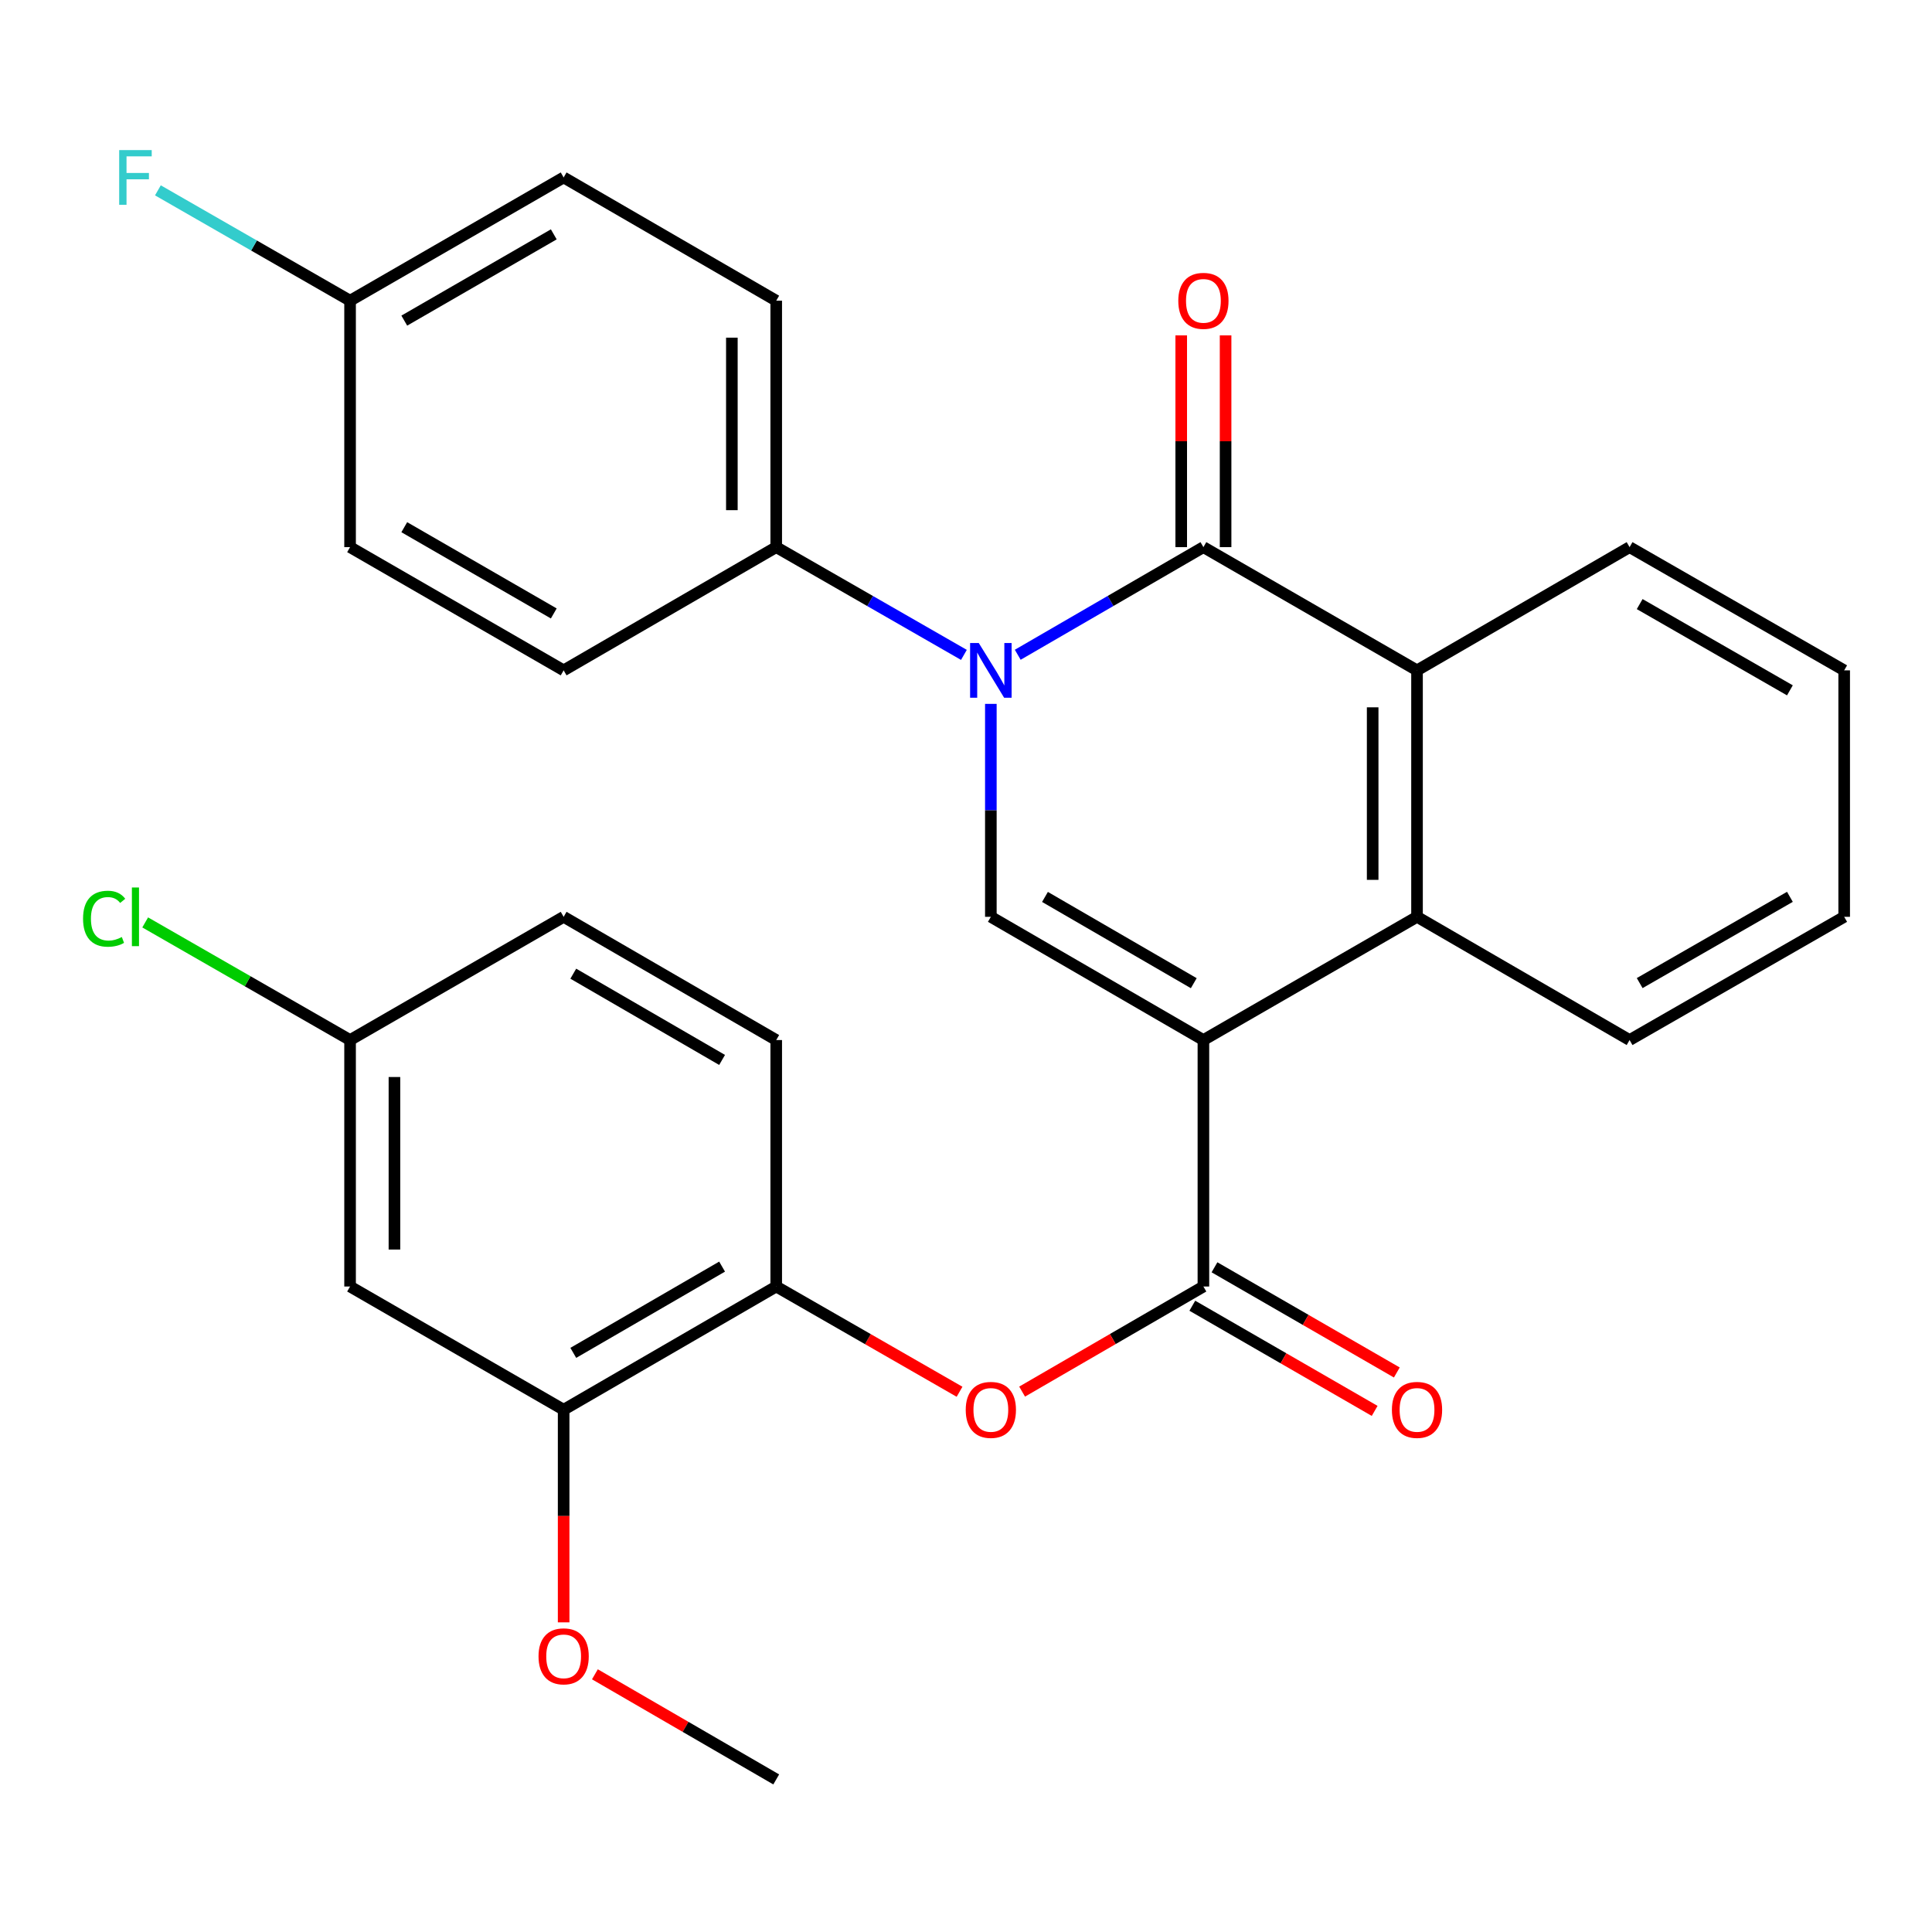 <?xml version='1.0' encoding='iso-8859-1'?>
<svg version='1.1' baseProfile='full'
              xmlns='http://www.w3.org/2000/svg'
                      xmlns:rdkit='http://www.rdkit.org/xml'
                      xmlns:xlink='http://www.w3.org/1999/xlink'
                  xml:space='preserve'
width='1000px' height='1000px' viewBox='0 0 1000 1000'>
<!-- END OF HEADER -->
<rect style='opacity:1.0;fill:#FFFFFF;stroke:none' width='1000' height='1000' x='0' y='0'> </rect>
<path class='bond-2' d='M 622.882,538.326 L 512.863,474.547' style='fill:none;fill-rule:evenodd;stroke:#000000;stroke-width:6px;stroke-linecap:butt;stroke-linejoin:miter;stroke-opacity:1' />
<path class='bond-2' d='M 617.894,508.895 L 540.881,464.25' style='fill:none;fill-rule:evenodd;stroke:#000000;stroke-width:6px;stroke-linecap:butt;stroke-linejoin:miter;stroke-opacity:1' />
<path class='bond-3' d='M 622.882,538.326 L 622.882,665.897' style='fill:none;fill-rule:evenodd;stroke:#000000;stroke-width:6px;stroke-linecap:butt;stroke-linejoin:miter;stroke-opacity:1' />
<path class='bond-4' d='M 622.882,538.326 L 733.449,474.547' style='fill:none;fill-rule:evenodd;stroke:#000000;stroke-width:6px;stroke-linecap:butt;stroke-linejoin:miter;stroke-opacity:1' />
<path class='bond-0' d='M 512.863,364.325 L 512.863,419.436' style='fill:none;fill-rule:evenodd;stroke:#0000FF;stroke-width:6px;stroke-linecap:butt;stroke-linejoin:miter;stroke-opacity:1' />
<path class='bond-0' d='M 512.863,419.436 L 512.863,474.547' style='fill:none;fill-rule:evenodd;stroke:#000000;stroke-width:6px;stroke-linecap:butt;stroke-linejoin:miter;stroke-opacity:1' />
<path class='bond-8' d='M 498.92,338.971 L 450.346,311.084' style='fill:none;fill-rule:evenodd;stroke:#0000FF;stroke-width:6px;stroke-linecap:butt;stroke-linejoin:miter;stroke-opacity:1' />
<path class='bond-8' d='M 450.346,311.084 L 401.772,283.197' style='fill:none;fill-rule:evenodd;stroke:#000000;stroke-width:6px;stroke-linecap:butt;stroke-linejoin:miter;stroke-opacity:1' />
<path class='bond-29' d='M 526.782,338.907 L 574.832,311.052' style='fill:none;fill-rule:evenodd;stroke:#0000FF;stroke-width:6px;stroke-linecap:butt;stroke-linejoin:miter;stroke-opacity:1' />
<path class='bond-29' d='M 574.832,311.052 L 622.882,283.197' style='fill:none;fill-rule:evenodd;stroke:#000000;stroke-width:6px;stroke-linecap:butt;stroke-linejoin:miter;stroke-opacity:1' />
<path class='bond-1' d='M 622.882,283.197 L 733.449,346.976' style='fill:none;fill-rule:evenodd;stroke:#000000;stroke-width:6px;stroke-linecap:butt;stroke-linejoin:miter;stroke-opacity:1' />
<path class='bond-11' d='M 634.362,283.197 L 634.362,228.392' style='fill:none;fill-rule:evenodd;stroke:#000000;stroke-width:6px;stroke-linecap:butt;stroke-linejoin:miter;stroke-opacity:1' />
<path class='bond-11' d='M 634.362,228.392 L 634.362,173.588' style='fill:none;fill-rule:evenodd;stroke:#FF0000;stroke-width:6px;stroke-linecap:butt;stroke-linejoin:miter;stroke-opacity:1' />
<path class='bond-11' d='M 611.401,283.197 L 611.401,228.392' style='fill:none;fill-rule:evenodd;stroke:#000000;stroke-width:6px;stroke-linecap:butt;stroke-linejoin:miter;stroke-opacity:1' />
<path class='bond-11' d='M 611.401,228.392 L 611.401,173.588' style='fill:none;fill-rule:evenodd;stroke:#FF0000;stroke-width:6px;stroke-linecap:butt;stroke-linejoin:miter;stroke-opacity:1' />
<path class='bond-6' d='M 622.882,665.897 L 575.962,693.097' style='fill:none;fill-rule:evenodd;stroke:#000000;stroke-width:6px;stroke-linecap:butt;stroke-linejoin:miter;stroke-opacity:1' />
<path class='bond-6' d='M 575.962,693.097 L 529.042,720.296' style='fill:none;fill-rule:evenodd;stroke:#FF0000;stroke-width:6px;stroke-linecap:butt;stroke-linejoin:miter;stroke-opacity:1' />
<path class='bond-12' d='M 617.145,675.841 L 664.334,703.061' style='fill:none;fill-rule:evenodd;stroke:#000000;stroke-width:6px;stroke-linecap:butt;stroke-linejoin:miter;stroke-opacity:1' />
<path class='bond-12' d='M 664.334,703.061 L 711.522,730.28' style='fill:none;fill-rule:evenodd;stroke:#FF0000;stroke-width:6px;stroke-linecap:butt;stroke-linejoin:miter;stroke-opacity:1' />
<path class='bond-12' d='M 628.618,655.952 L 675.806,683.172' style='fill:none;fill-rule:evenodd;stroke:#000000;stroke-width:6px;stroke-linecap:butt;stroke-linejoin:miter;stroke-opacity:1' />
<path class='bond-12' d='M 675.806,683.172 L 722.994,710.392' style='fill:none;fill-rule:evenodd;stroke:#FF0000;stroke-width:6px;stroke-linecap:butt;stroke-linejoin:miter;stroke-opacity:1' />
<path class='bond-5' d='M 733.449,474.547 L 733.449,346.976' style='fill:none;fill-rule:evenodd;stroke:#000000;stroke-width:6px;stroke-linecap:butt;stroke-linejoin:miter;stroke-opacity:1' />
<path class='bond-5' d='M 710.489,455.411 L 710.489,366.111' style='fill:none;fill-rule:evenodd;stroke:#000000;stroke-width:6px;stroke-linecap:butt;stroke-linejoin:miter;stroke-opacity:1' />
<path class='bond-24' d='M 733.449,474.547 L 843.468,538.326' style='fill:none;fill-rule:evenodd;stroke:#000000;stroke-width:6px;stroke-linecap:butt;stroke-linejoin:miter;stroke-opacity:1' />
<path class='bond-25' d='M 733.449,346.976 L 843.468,283.197' style='fill:none;fill-rule:evenodd;stroke:#000000;stroke-width:6px;stroke-linecap:butt;stroke-linejoin:miter;stroke-opacity:1' />
<path class='bond-7' d='M 496.66,720.374 L 449.216,693.135' style='fill:none;fill-rule:evenodd;stroke:#FF0000;stroke-width:6px;stroke-linecap:butt;stroke-linejoin:miter;stroke-opacity:1' />
<path class='bond-7' d='M 449.216,693.135 L 401.772,665.897' style='fill:none;fill-rule:evenodd;stroke:#000000;stroke-width:6px;stroke-linecap:butt;stroke-linejoin:miter;stroke-opacity:1' />
<path class='bond-9' d='M 401.772,665.897 L 291.741,729.676' style='fill:none;fill-rule:evenodd;stroke:#000000;stroke-width:6px;stroke-linecap:butt;stroke-linejoin:miter;stroke-opacity:1' />
<path class='bond-9' d='M 373.753,655.599 L 296.731,700.244' style='fill:none;fill-rule:evenodd;stroke:#000000;stroke-width:6px;stroke-linecap:butt;stroke-linejoin:miter;stroke-opacity:1' />
<path class='bond-13' d='M 401.772,665.897 L 401.772,538.326' style='fill:none;fill-rule:evenodd;stroke:#000000;stroke-width:6px;stroke-linecap:butt;stroke-linejoin:miter;stroke-opacity:1' />
<path class='bond-14' d='M 401.772,283.197 L 401.772,155.639' style='fill:none;fill-rule:evenodd;stroke:#000000;stroke-width:6px;stroke-linecap:butt;stroke-linejoin:miter;stroke-opacity:1' />
<path class='bond-14' d='M 378.812,264.063 L 378.812,174.772' style='fill:none;fill-rule:evenodd;stroke:#000000;stroke-width:6px;stroke-linecap:butt;stroke-linejoin:miter;stroke-opacity:1' />
<path class='bond-15' d='M 401.772,283.197 L 291.741,346.976' style='fill:none;fill-rule:evenodd;stroke:#000000;stroke-width:6px;stroke-linecap:butt;stroke-linejoin:miter;stroke-opacity:1' />
<path class='bond-10' d='M 291.741,729.676 L 181.199,665.897' style='fill:none;fill-rule:evenodd;stroke:#000000;stroke-width:6px;stroke-linecap:butt;stroke-linejoin:miter;stroke-opacity:1' />
<path class='bond-19' d='M 291.741,729.676 L 291.741,784.7' style='fill:none;fill-rule:evenodd;stroke:#000000;stroke-width:6px;stroke-linecap:butt;stroke-linejoin:miter;stroke-opacity:1' />
<path class='bond-19' d='M 291.741,784.7 L 291.741,839.725' style='fill:none;fill-rule:evenodd;stroke:#FF0000;stroke-width:6px;stroke-linecap:butt;stroke-linejoin:miter;stroke-opacity:1' />
<path class='bond-32' d='M 181.199,665.897 L 181.199,538.326' style='fill:none;fill-rule:evenodd;stroke:#000000;stroke-width:6px;stroke-linecap:butt;stroke-linejoin:miter;stroke-opacity:1' />
<path class='bond-32' d='M 204.159,646.761 L 204.159,557.461' style='fill:none;fill-rule:evenodd;stroke:#000000;stroke-width:6px;stroke-linecap:butt;stroke-linejoin:miter;stroke-opacity:1' />
<path class='bond-18' d='M 401.772,538.326 L 291.741,474.547' style='fill:none;fill-rule:evenodd;stroke:#000000;stroke-width:6px;stroke-linecap:butt;stroke-linejoin:miter;stroke-opacity:1' />
<path class='bond-18' d='M 373.753,548.623 L 296.731,503.978' style='fill:none;fill-rule:evenodd;stroke:#000000;stroke-width:6px;stroke-linecap:butt;stroke-linejoin:miter;stroke-opacity:1' />
<path class='bond-20' d='M 401.772,155.639 L 291.741,91.847' style='fill:none;fill-rule:evenodd;stroke:#000000;stroke-width:6px;stroke-linecap:butt;stroke-linejoin:miter;stroke-opacity:1' />
<path class='bond-21' d='M 291.741,346.976 L 181.199,283.197' style='fill:none;fill-rule:evenodd;stroke:#000000;stroke-width:6px;stroke-linecap:butt;stroke-linejoin:miter;stroke-opacity:1' />
<path class='bond-21' d='M 286.634,317.521 L 209.255,272.876' style='fill:none;fill-rule:evenodd;stroke:#000000;stroke-width:6px;stroke-linecap:butt;stroke-linejoin:miter;stroke-opacity:1' />
<path class='bond-16' d='M 181.199,538.326 L 291.741,474.547' style='fill:none;fill-rule:evenodd;stroke:#000000;stroke-width:6px;stroke-linecap:butt;stroke-linejoin:miter;stroke-opacity:1' />
<path class='bond-22' d='M 181.199,538.326 L 128.175,507.884' style='fill:none;fill-rule:evenodd;stroke:#000000;stroke-width:6px;stroke-linecap:butt;stroke-linejoin:miter;stroke-opacity:1' />
<path class='bond-22' d='M 128.175,507.884 L 75.151,477.442' style='fill:none;fill-rule:evenodd;stroke:#00CC00;stroke-width:6px;stroke-linecap:butt;stroke-linejoin:miter;stroke-opacity:1' />
<path class='bond-17' d='M 181.199,155.639 L 181.199,283.197' style='fill:none;fill-rule:evenodd;stroke:#000000;stroke-width:6px;stroke-linecap:butt;stroke-linejoin:miter;stroke-opacity:1' />
<path class='bond-23' d='M 181.199,155.639 L 131.465,127.08' style='fill:none;fill-rule:evenodd;stroke:#000000;stroke-width:6px;stroke-linecap:butt;stroke-linejoin:miter;stroke-opacity:1' />
<path class='bond-23' d='M 131.465,127.08 L 81.731,98.521' style='fill:none;fill-rule:evenodd;stroke:#33CCCC;stroke-width:6px;stroke-linecap:butt;stroke-linejoin:miter;stroke-opacity:1' />
<path class='bond-31' d='M 181.199,155.639 L 291.741,91.847' style='fill:none;fill-rule:evenodd;stroke:#000000;stroke-width:6px;stroke-linecap:butt;stroke-linejoin:miter;stroke-opacity:1' />
<path class='bond-31' d='M 209.256,165.957 L 286.636,121.302' style='fill:none;fill-rule:evenodd;stroke:#000000;stroke-width:6px;stroke-linecap:butt;stroke-linejoin:miter;stroke-opacity:1' />
<path class='bond-26' d='M 307.92,866.614 L 354.846,893.82' style='fill:none;fill-rule:evenodd;stroke:#FF0000;stroke-width:6px;stroke-linecap:butt;stroke-linejoin:miter;stroke-opacity:1' />
<path class='bond-26' d='M 354.846,893.82 L 401.772,921.026' style='fill:none;fill-rule:evenodd;stroke:#000000;stroke-width:6px;stroke-linecap:butt;stroke-linejoin:miter;stroke-opacity:1' />
<path class='bond-27' d='M 843.468,538.326 L 954.545,474.547' style='fill:none;fill-rule:evenodd;stroke:#000000;stroke-width:6px;stroke-linecap:butt;stroke-linejoin:miter;stroke-opacity:1' />
<path class='bond-27' d='M 848.697,508.847 L 926.451,464.202' style='fill:none;fill-rule:evenodd;stroke:#000000;stroke-width:6px;stroke-linecap:butt;stroke-linejoin:miter;stroke-opacity:1' />
<path class='bond-30' d='M 843.468,283.197 L 954.545,346.976' style='fill:none;fill-rule:evenodd;stroke:#000000;stroke-width:6px;stroke-linecap:butt;stroke-linejoin:miter;stroke-opacity:1' />
<path class='bond-30' d='M 848.697,312.675 L 926.451,357.321' style='fill:none;fill-rule:evenodd;stroke:#000000;stroke-width:6px;stroke-linecap:butt;stroke-linejoin:miter;stroke-opacity:1' />
<path class='bond-28' d='M 954.545,474.547 L 954.545,346.976' style='fill:none;fill-rule:evenodd;stroke:#000000;stroke-width:6px;stroke-linecap:butt;stroke-linejoin:miter;stroke-opacity:1' />
<path  class='atom-1' d='M 506.603 332.816
L 515.883 347.816
Q 516.803 349.296, 518.283 351.976
Q 519.763 354.656, 519.843 354.816
L 519.843 332.816
L 523.603 332.816
L 523.603 361.136
L 519.723 361.136
L 509.763 344.736
Q 508.603 342.816, 507.363 340.616
Q 506.163 338.416, 505.803 337.736
L 505.803 361.136
L 502.123 361.136
L 502.123 332.816
L 506.603 332.816
' fill='#0000FF'/>
<path  class='atom-7' d='M 499.863 729.756
Q 499.863 722.956, 503.223 719.156
Q 506.583 715.356, 512.863 715.356
Q 519.143 715.356, 522.503 719.156
Q 525.863 722.956, 525.863 729.756
Q 525.863 736.636, 522.463 740.556
Q 519.063 744.436, 512.863 744.436
Q 506.623 744.436, 503.223 740.556
Q 499.863 736.676, 499.863 729.756
M 512.863 741.236
Q 517.183 741.236, 519.503 738.356
Q 521.863 735.436, 521.863 729.756
Q 521.863 724.196, 519.503 721.396
Q 517.183 718.556, 512.863 718.556
Q 508.543 718.556, 506.183 721.356
Q 503.863 724.156, 503.863 729.756
Q 503.863 735.476, 506.183 738.356
Q 508.543 741.236, 512.863 741.236
' fill='#FF0000'/>
<path  class='atom-12' d='M 609.882 155.719
Q 609.882 148.919, 613.242 145.119
Q 616.602 141.319, 622.882 141.319
Q 629.162 141.319, 632.522 145.119
Q 635.882 148.919, 635.882 155.719
Q 635.882 162.599, 632.482 166.519
Q 629.082 170.399, 622.882 170.399
Q 616.642 170.399, 613.242 166.519
Q 609.882 162.639, 609.882 155.719
M 622.882 167.199
Q 627.202 167.199, 629.522 164.319
Q 631.882 161.399, 631.882 155.719
Q 631.882 150.159, 629.522 147.359
Q 627.202 144.519, 622.882 144.519
Q 618.562 144.519, 616.202 147.319
Q 613.882 150.119, 613.882 155.719
Q 613.882 161.439, 616.202 164.319
Q 618.562 167.199, 622.882 167.199
' fill='#FF0000'/>
<path  class='atom-13' d='M 720.449 729.756
Q 720.449 722.956, 723.809 719.156
Q 727.169 715.356, 733.449 715.356
Q 739.729 715.356, 743.089 719.156
Q 746.449 722.956, 746.449 729.756
Q 746.449 736.636, 743.049 740.556
Q 739.649 744.436, 733.449 744.436
Q 727.209 744.436, 723.809 740.556
Q 720.449 736.676, 720.449 729.756
M 733.449 741.236
Q 737.769 741.236, 740.089 738.356
Q 742.449 735.436, 742.449 729.756
Q 742.449 724.196, 740.089 721.396
Q 737.769 718.556, 733.449 718.556
Q 729.129 718.556, 726.769 721.356
Q 724.449 724.156, 724.449 729.756
Q 724.449 735.476, 726.769 738.356
Q 729.129 741.236, 733.449 741.236
' fill='#FF0000'/>
<path  class='atom-20' d='M 278.741 857.314
Q 278.741 850.514, 282.101 846.714
Q 285.461 842.914, 291.741 842.914
Q 298.021 842.914, 301.381 846.714
Q 304.741 850.514, 304.741 857.314
Q 304.741 864.194, 301.341 868.114
Q 297.941 871.994, 291.741 871.994
Q 285.501 871.994, 282.101 868.114
Q 278.741 864.234, 278.741 857.314
M 291.741 868.794
Q 296.061 868.794, 298.381 865.914
Q 300.741 862.994, 300.741 857.314
Q 300.741 851.754, 298.381 848.954
Q 296.061 846.114, 291.741 846.114
Q 287.421 846.114, 285.061 848.914
Q 282.741 851.714, 282.741 857.314
Q 282.741 863.034, 285.061 865.914
Q 287.421 868.794, 291.741 868.794
' fill='#FF0000'/>
<path  class='atom-23' d='M 42.989 475.527
Q 42.989 468.487, 46.269 464.807
Q 49.589 461.087, 55.869 461.087
Q 61.709 461.087, 64.829 465.207
L 62.189 467.367
Q 59.909 464.367, 55.869 464.367
Q 51.589 464.367, 49.309 467.247
Q 47.069 470.087, 47.069 475.527
Q 47.069 481.127, 49.389 484.007
Q 51.749 486.887, 56.309 486.887
Q 59.429 486.887, 63.069 485.007
L 64.189 488.007
Q 62.709 488.967, 60.469 489.527
Q 58.229 490.087, 55.749 490.087
Q 49.589 490.087, 46.269 486.327
Q 42.989 482.567, 42.989 475.527
' fill='#00CC00'/>
<path  class='atom-23' d='M 68.269 459.367
L 71.949 459.367
L 71.949 489.727
L 68.269 489.727
L 68.269 459.367
' fill='#00CC00'/>
<path  class='atom-24' d='M 61.689 77.687
L 78.529 77.687
L 78.529 80.927
L 65.489 80.927
L 65.489 89.527
L 77.089 89.527
L 77.089 92.807
L 65.489 92.807
L 65.489 106.007
L 61.689 106.007
L 61.689 77.687
' fill='#33CCCC'/>
</svg>
